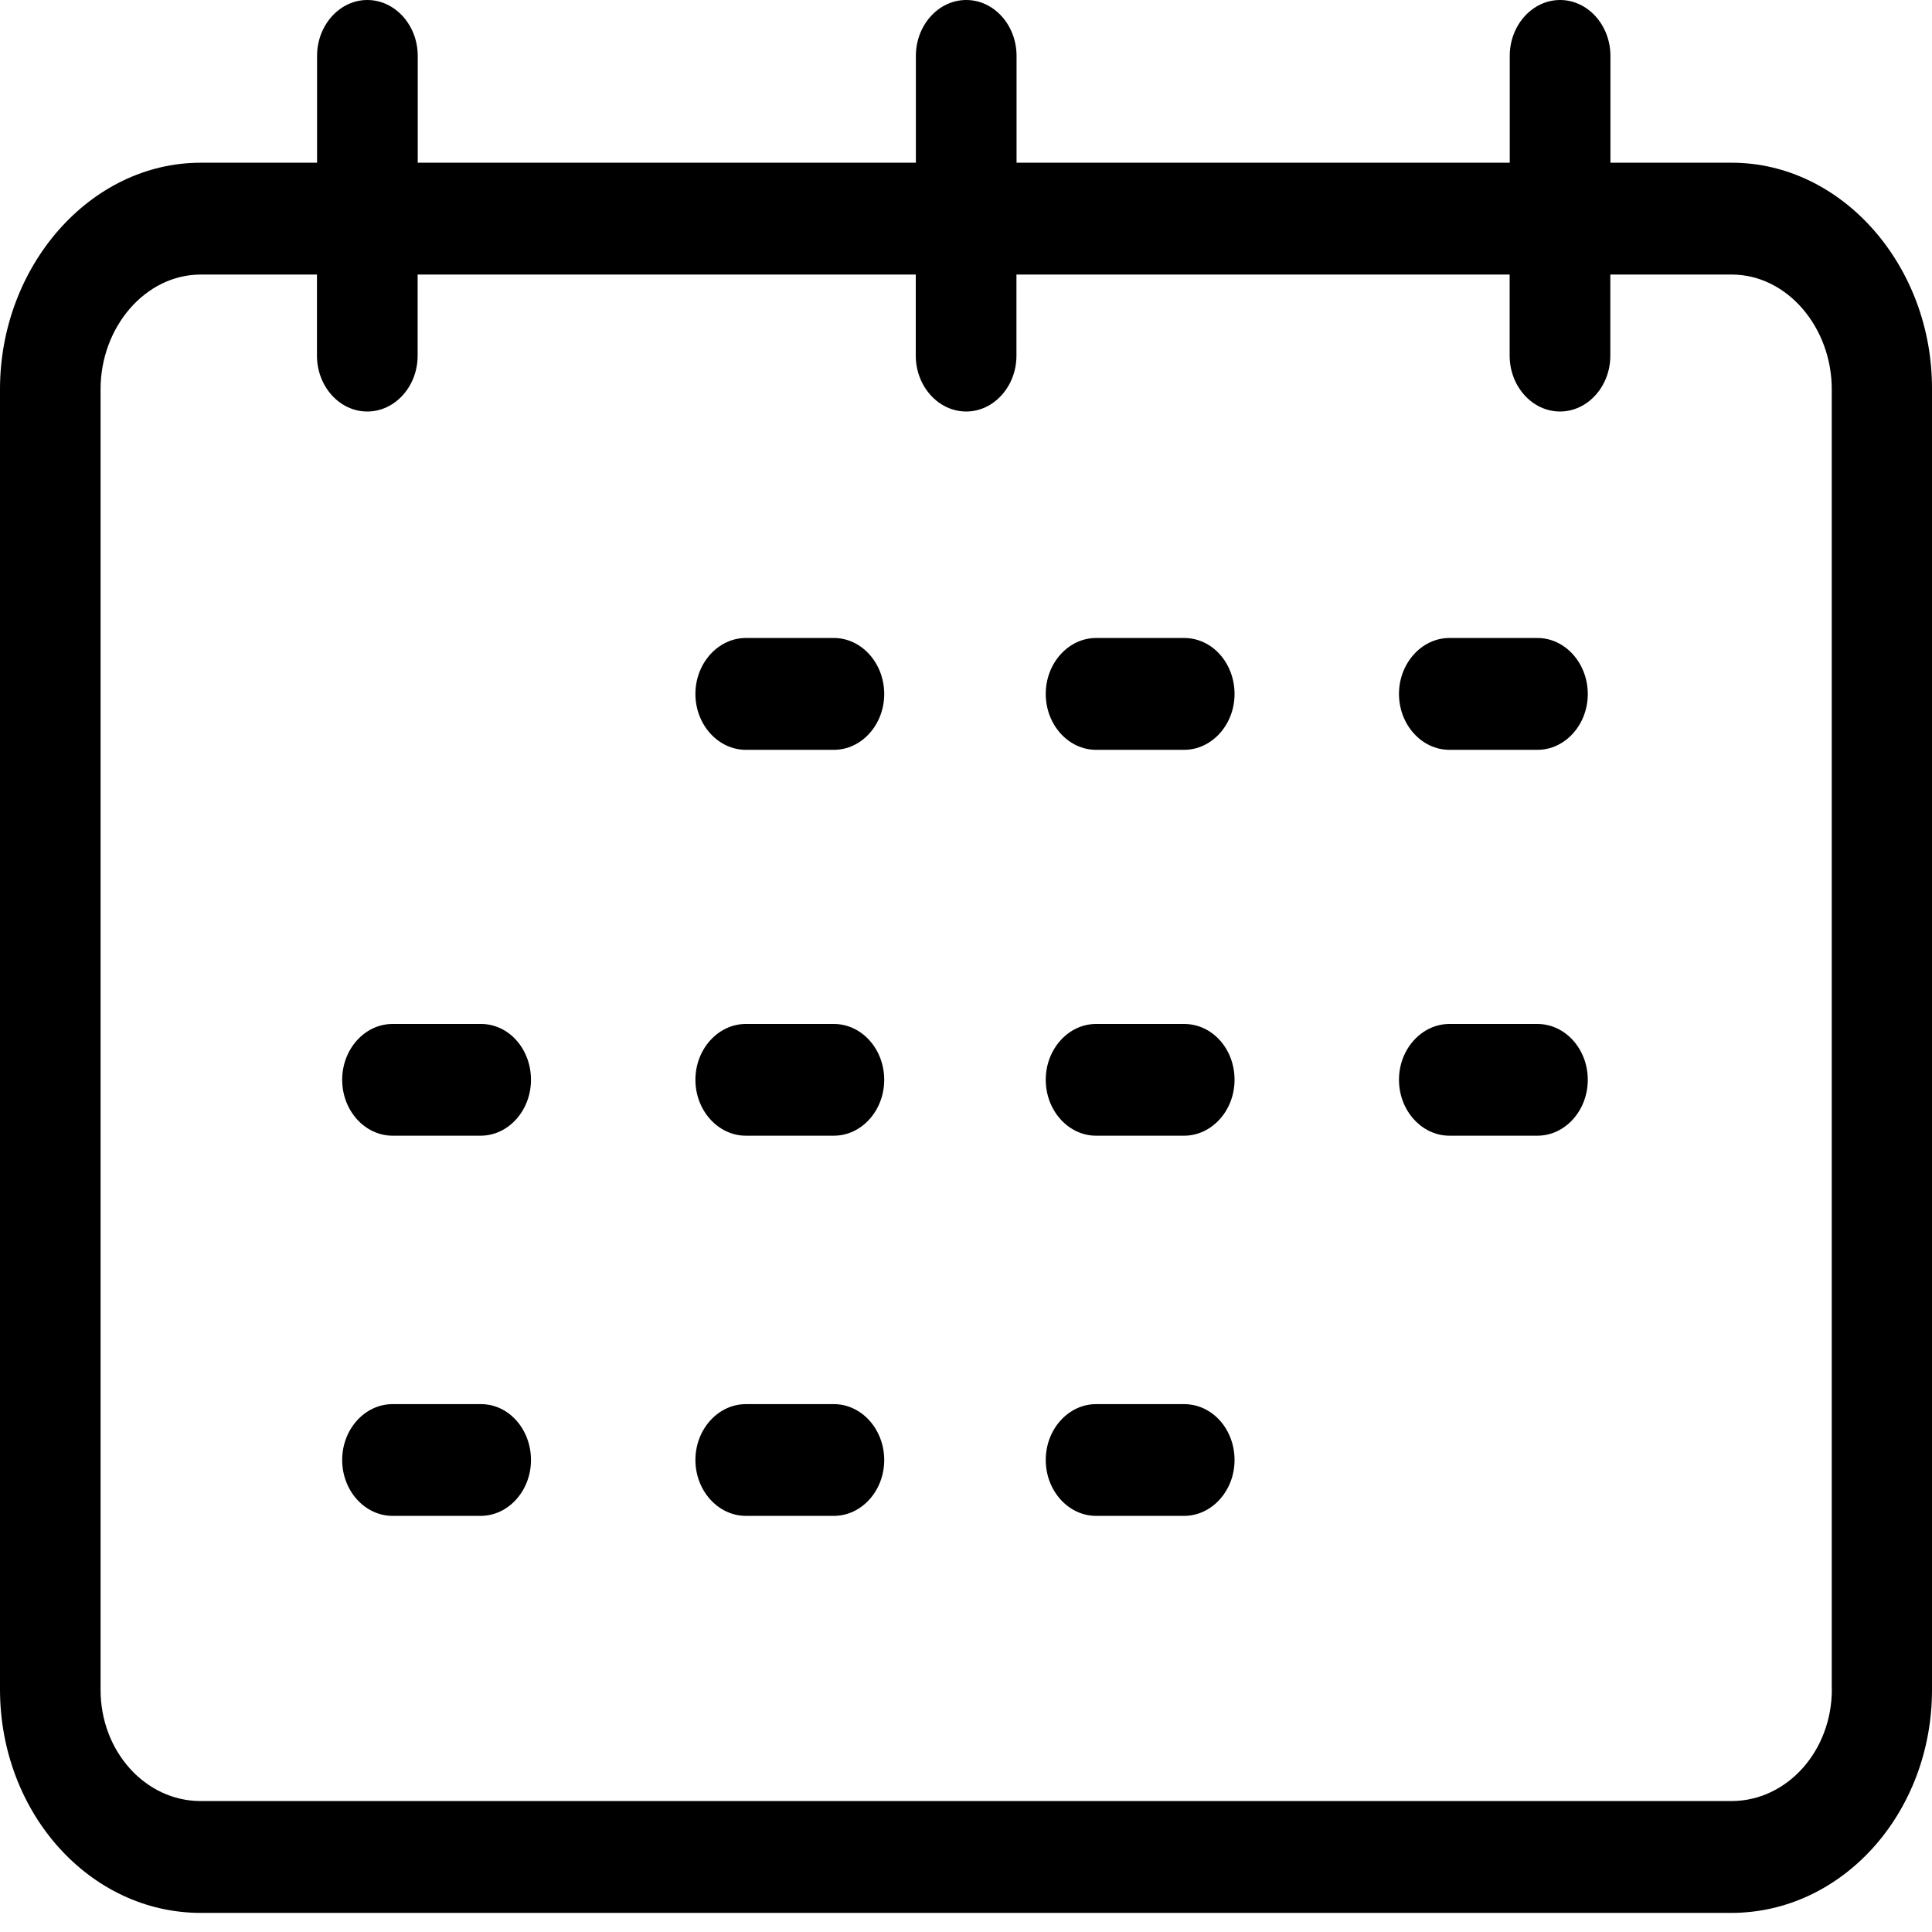 <svg viewBox="0 0 18 18" fill="none" xmlns="http://www.w3.org/2000/svg" id="calendar" class="v-icon__icon v-icon__icon--calendar"><path d="M16.134 1.516h-1.13V.521c0-.287-.211-.521-.469-.521s-.469.234-.469.521v.995H9.471V.521c0-.287-.21-.521-.469-.521-.258 0-.469.234-.469.521v.995H3.892V.521C3.892.234 3.68 0 3.422 0c-.257 0-.468.234-.468.521v.995H1.87C.839 1.516 0 2.48 0 3.626v12.113c0 1.15.835 2.083 1.87 2.083h14.26c1.035 0 1.87-.932 1.87-2.078V3.626c.005-1.146-.835-2.11-1.866-2.11zm.933 14.223c0 .572-.413 1.036-.928 1.041H1.87c-.516 0-.933-.463-.933-1.036V3.626c0-.578.417-1.068.933-1.068h1.083v.755c0 .287.21.521.469.521.258 0 .469-.234.469-.52v-.756h4.641v.755c0 .287.211.521.47.521.257 0 .468-.234.468-.52v-.756h4.595v.755c0 .287.211.521.469.521s.469-.234.469-.52v-.756h1.13c.52 0 .933.495.933 1.068v12.113z" fill="currentColor"/><path d="M7.77 5.944h-.821c-.258 0-.47.235-.47.521 0 .287.212.521.47.521h.82c.258 0 .469-.234.469-.52 0-.287-.211-.522-.469-.522zM11.033 5.944h-.821c-.258 0-.469.235-.469.521 0 .287.211.521.469.521h.82c.258 0 .47-.234.47-.52 0-.287-.207-.522-.47-.522zM14.324 5.944h-.82c-.258 0-.47.235-.47.521 0 .287.212.521.47.521h.82c.258 0 .469-.234.469-.52 0-.287-.211-.522-.469-.522zM7.77 9.54h-.821c-.258 0-.47.234-.47.52 0 .287.212.521.47.521h.82c.258 0 .469-.234.469-.521 0-.287-.211-.52-.469-.52zM4.482 9.54h-.825c-.258 0-.469.234-.469.52 0 .287.211.521.47.521h.82c.258 0 .469-.234.469-.521 0-.287-.207-.52-.465-.52zM11.033 9.54h-.821c-.258 0-.469.234-.469.52 0 .287.211.521.469.521h.82c.258 0 .47-.234.47-.521 0-.287-.207-.52-.47-.52zM14.324 9.54h-.82c-.258 0-.47.234-.47.52 0 .287.212.521.47.521h.82c.258 0 .469-.234.469-.521 0-.287-.211-.52-.469-.52zM7.77 13.082h-.821c-.258 0-.47.234-.47.52 0 .287.212.521.47.521h.82c.258 0 .469-.234.469-.52 0-.287-.211-.521-.469-.521zM4.482 13.082h-.825c-.258 0-.469.234-.469.52 0 .287.211.521.47.521h.82c.258 0 .469-.234.469-.52 0-.287-.207-.521-.465-.521zM11.033 13.082h-.821c-.258 0-.469.234-.469.52 0 .287.211.521.469.521h.82c.258 0 .47-.234.47-.52 0-.287-.207-.521-.47-.521z" fill="currentColor"/></svg>